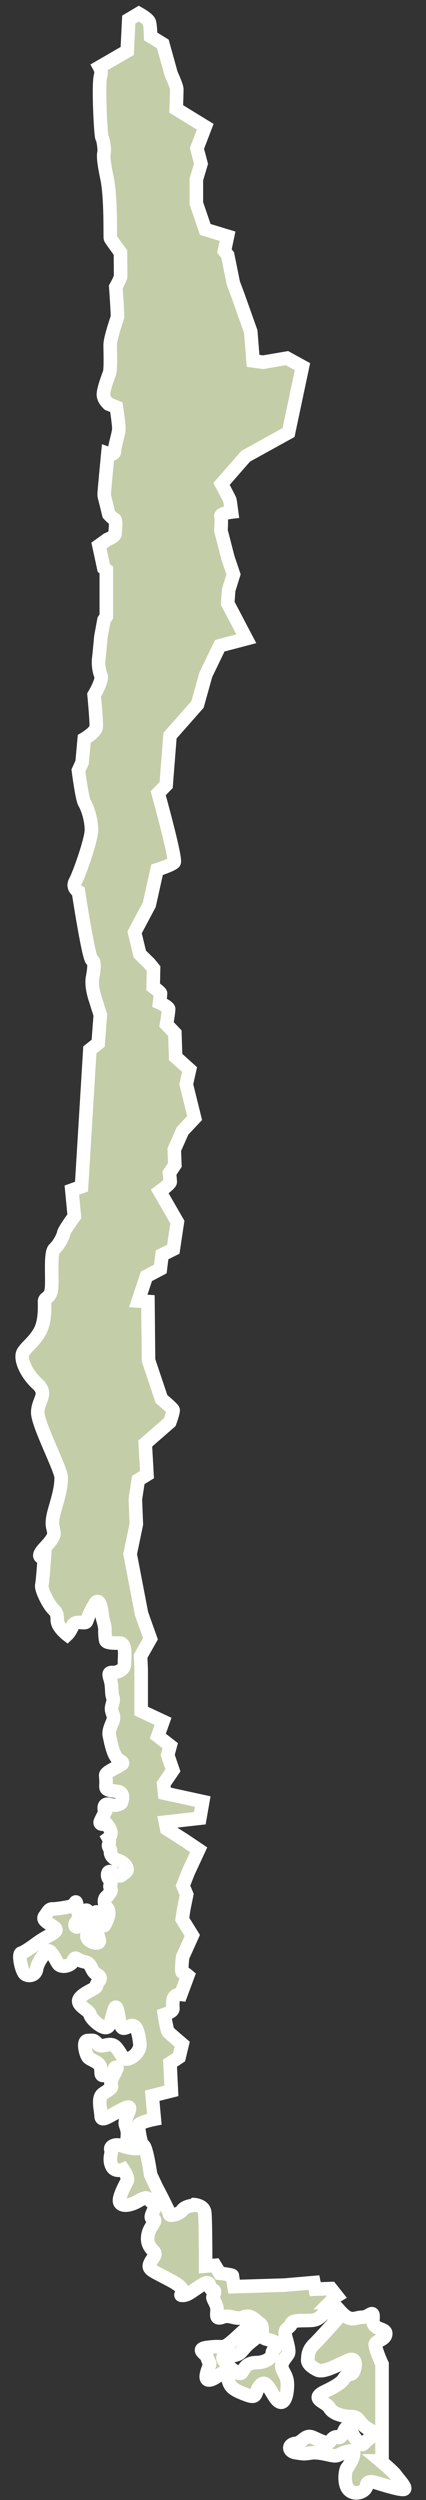 <svg width="22" height="129" viewBox="0 0 22 129" fill="none" xmlns="http://www.w3.org/2000/svg">
<rect x="0" y="0" width="22" height="129" fill="#333333" stroke="none"/>
<path fill-rule="evenodd" clip-rule="evenodd" d="M10.02 113.79C10.02 113.79 9.55 113.83 9.42 114.04C9.29 114.25 8.75 114.38 8.75 114.25C8.75 114.12 8.07 112.84 8.07 112.84L7.78 112.22C7.78 112.22 7.57 110.78 7.41 110.71C7.25 110.64 7.17 109.88 7.14 109.7C7.11 109.52 7.97 109.35 7.97 109.35L7.86 108.14L8.85 107.89L8.78 106.46L9.25 106.15L9.41 105.48C9.41 105.48 8.79 104.95 8.7 104.86C8.61 104.78 8.49 103.95 8.49 103.95C8.49 103.95 8.81 103.84 8.89 103.74C8.97 103.64 8.9 103.63 8.93 103.25C8.96 102.87 9.34 102.91 9.34 102.91L9.7 101.94C9.7 101.94 9.5 101.77 9.42 101.77C9.34 101.77 9.43 100.98 9.43 100.98L9.93 99.87L9.41 99.03L9.49 98.5L9.64 97.76L9.45 97.3L9.72 96.61L10.26 95.45L9.55 94.97L8.61 94.37L8.54 94.02L10.32 93.82L10.47 92.96L8.5 92.53L8.45 92.05L8.93 91.35L8.66 90.56L8.79 90.08L8.15 89.58L8.42 88.82L7.29 88.29V86.13L7.26 85.46L7.77 84.56L7.31 83.27L6.72 80.19L7.04 78.65L6.99 77.36L7.14 76.37L7.59 76.09L7.5 74.49L8.77 73.38C8.77 73.38 8.96 72.85 8.94 72.76C8.93 72.68 8.34 72.19 8.34 72.19L7.67 70.19L7.64 67.16L7.14 67.13L7.56 65.86L8.28 65.48L8.37 64.75L8.95 64.46L9.16 63.06L8.25 61.48C8.25 61.48 8.79 61.09 8.79 60.99C8.79 60.89 8.75 60.53 8.75 60.53L9.03 60.11L9 59.32L9.43 58.35L10.05 57.69L9.62 55.95L9.79 55.19L9.07 54.54L9.03 53.31L8.6 52.86C8.6 52.86 8.71 52.19 8.71 52.07C8.71 51.95 8.24 51.74 8.24 51.74C8.24 51.74 8.29 51.32 8.29 51.26C8.29 51.2 7.91 50.92 7.91 50.92L7.93 49.98L7.71 49.71L7.22 49.23L6.95 48.11L7.71 46.68L8.11 44.88C8.11 44.88 8.86 44.64 8.99 44.5C9.12 44.36 8.17 40.93 8.17 40.93L8.58 40.51L8.78 37.96L10.2 36.35L10.63 34.81L11.35 33.32L12.72 32.96L11.76 31.13L11.81 30.44L12.06 29.64L11.77 28.78L11.41 27.38C11.41 27.38 11.45 26.79 11.41 26.64C11.37 26.49 11.96 26.42 11.96 26.42C11.96 26.42 11.89 25.89 11.87 25.8C11.84 25.72 11.44 24.97 11.44 24.97L12.69 23.54L14.9 22.32L15.62 18.92L14.82 18.48L13.59 18.69L13.07 18.62L12.95 17.11L12.29 15.25L12.05 14.61L11.76 13.17L11.59 12.95L11.75 12.19L10.6 11.84L10.14 10.49V9.26L10.38 8.45L10.17 7.66L10.6 6.54L9.1 5.62C9.1 5.62 9.13 4.78 9.13 4.61C9.13 4.44 8.84 3.82 8.84 3.82L8.41 2.27L7.78 1.88C7.78 1.88 7.77 1.33 7.71 1.14C7.67 1.01 7.37 0.81 7.17 0.7L6.65 1.01L6.57 2.63L5.14 3.46C5.2 3.57 5.25 3.73 5.19 3.93C5.07 4.38 5.2 7.01 5.27 7.11C5.34 7.21 5.4 7.71 5.38 7.84C5.35 7.97 5.31 8.18 5.53 9.21C5.74 10.25 5.68 12.21 5.7 12.29C5.73 12.37 6.22 13.03 6.22 13.03C6.22 13.03 6.23 14.14 6.23 14.25C6.23 14.36 5.98 14.81 5.98 14.81C5.98 14.81 6.09 16.31 6.06 16.39C6.03 16.47 5.69 17.47 5.69 17.8C5.69 18.13 5.73 19.08 5.65 19.27C5.57 19.47 5.34 20.1 5.34 20.36C5.34 20.62 5.61 20.85 5.61 20.85L6.01 21.01C6.01 21.01 6.14 21.89 6.14 22.12C6.14 22.35 5.91 23.04 5.91 23.28C5.91 23.52 5.57 23.4 5.57 23.4C5.57 23.4 5.38 25.38 5.38 25.5C5.38 25.62 5.43 25.77 5.43 25.77L5.62 26.54C5.62 26.54 5.81 26.75 5.91 26.79C6.02 26.83 5.95 27.41 5.94 27.55C5.93 27.69 5.54 27.84 5.54 27.84L5.11 28.15L5.36 29.31L5.49 29.41V31.81L5.37 31.99L5.21 32.86C5.21 32.86 5.13 33.76 5.1 33.98C5.07 34.2 5.1 34.6 5.21 34.85C5.32 35.1 4.86 35.86 4.86 35.86C4.86 35.86 4.99 37.23 4.97 37.51C4.94 37.79 4.35 38.13 4.35 38.13L4.24 39.34L4.05 39.76C4.05 39.76 4.24 41.24 4.37 41.44C4.5 41.64 4.74 42.31 4.72 42.87C4.69 43.43 4.08 45.14 3.89 45.48C3.7 45.81 4.05 46.01 4.05 46.01C4.05 46.01 4.58 49.48 4.75 49.54C4.91 49.6 4.86 50.02 4.78 50.44C4.7 50.86 4.89 51.45 4.89 51.45L5.18 52.37L5.07 53.83L4.64 54.17L4.21 61.23L3.71 61.41L3.84 62.76C3.84 62.76 3.32 63.46 3.29 63.63C3.26 63.8 3.05 64.22 2.81 64.44C2.57 64.66 2.73 66.12 2.65 66.57C2.57 67.02 2.3 66.93 2.3 67.16C2.3 67.39 2.35 68.17 2.06 68.7C1.77 69.23 1.39 69.46 1.2 69.77C1.01 70.08 1.33 70.86 1.92 71.4C2.51 71.93 1.95 72.24 1.95 72.88C1.95 73.52 3.16 75.82 3.16 76.24C3.16 76.66 3.08 77.05 2.84 77.86C2.6 78.67 2.75 78.81 2.77 78.99C2.8 79.17 2.84 79.3 2.3 79.87C1.76 80.45 2.29 80.36 2.29 80.36C2.29 80.36 2.21 81.57 2.16 81.79C2.11 82.01 2.5 82.77 2.71 82.99C2.92 83.21 2.95 83.24 2.96 83.61C2.97 83.97 3.47 84.35 3.47 84.35C3.47 84.35 3.62 84.21 3.75 83.89C3.88 83.57 4.39 83.82 4.46 83.68C4.53 83.54 4.57 83.3 4.89 82.77C5.21 82.24 5.29 83.47 5.29 83.47C5.29 83.47 5.44 83.96 5.42 84.1C5.41 84.24 5.43 84.53 5.46 84.65C5.49 84.76 5.75 84.79 6.16 84.78C6.56 84.77 6.41 85.55 6.43 85.84C6.44 86.13 6.11 86.32 5.8 86.3C5.49 86.29 5.71 86.56 5.75 86.92C5.79 87.27 5.76 87.42 5.83 87.59C5.9 87.76 5.75 88 5.76 88.19C5.77 88.39 5.91 88.54 5.85 88.74C5.8 88.94 5.58 89.27 5.65 89.57C5.72 89.86 5.84 90.65 6.17 90.83C6.5 91.01 6.22 91.05 6.14 91.12C6.06 91.19 5.44 91.44 5.46 91.61C5.47 91.78 5.49 91.93 5.47 92.16C5.46 92.38 5.64 92.38 6.07 92.44C6.5 92.5 6.26 93.03 6.26 93.03C6.26 93.03 6.07 93.23 5.66 93.11C5.24 93 5.42 93.52 5.42 93.52C5.42 93.52 5.3 93.73 5.19 93.97C5.08 94.21 5.5 94.11 5.5 94.11C5.5 94.11 5.73 94.39 5.73 94.57C5.73 94.75 5.6 94.85 5.6 94.85C5.6 94.85 5.69 95.01 5.62 95.16C5.55 95.31 5.73 95.4 5.71 95.52C5.68 95.65 5.77 95.89 6.11 96C6.45 96.11 6.59 96.39 6.56 96.5C6.54 96.6 6.38 96.67 6.27 96.77C6.16 96.87 5.85 96.62 5.69 96.58C5.54 96.53 5.5 96.85 5.66 97C5.82 97.15 5.65 97.28 5.68 97.36C5.71 97.44 5.79 97.55 5.67 97.67C5.55 97.79 5.67 97.76 5.51 97.86C5.36 97.96 5.34 98.23 5.53 98.45C5.72 98.67 5.56 99.01 5.44 99.27C5.32 99.53 5.32 99.19 5.12 98.81C4.92 98.43 4.86 98.85 4.88 98.97C4.9 99.1 5.05 99.38 5.01 99.52C4.97 99.66 5.04 99.79 5.12 100.08C5.2 100.37 4.74 100.26 4.56 100.08C4.38 99.9 4.59 99.55 4.66 99.35C4.73 99.15 4.63 98.84 4.54 98.64C4.45 98.44 4.31 98.68 4.28 98.81C4.25 98.95 4.28 99.11 4.28 99.11C4.28 99.11 4.08 99.25 4.04 99.38C4 99.5 3.75 99.41 3.95 99.16C4.15 98.91 4.04 98.8 3.98 98.35C3.91 97.9 3.89 98.31 3.68 98.36C3.48 98.41 2.9 98.51 2.72 98.5C2.53 98.49 2.48 98.65 2.32 98.86C2.16 99.07 2.43 99.18 2.78 99.43C3.13 99.68 2.57 99.8 2 100.2C1.44 100.61 1.26 100.72 1.09 100.78C0.92 100.84 1.12 101.75 1.3 101.87C1.49 102 1.84 101.94 1.89 101.6C1.94 101.26 2.28 100.8 2.45 100.68C2.62 100.55 2.86 101.13 3.01 101.34C3.16 101.55 3.67 101.46 3.79 101.17C3.91 100.88 3.96 101.16 4.37 101.23C4.77 101.3 4.66 101.71 5.03 101.9C5.39 102.1 4.94 102.31 4.98 102.46C5.02 102.61 4.35 102.78 4.11 103.12C3.87 103.46 4.61 103.72 4.65 103.95C4.69 104.17 5.19 104.61 5.44 104.62C5.69 104.63 5.71 104.31 5.88 103.75C6.05 103.19 6.11 104.09 6.2 104.37C6.29 104.65 6.29 104.75 6.7 104.55C7.1 104.35 7.17 105.08 7.22 105.43C7.27 105.78 6.95 106.14 6.64 106.23C6.33 106.32 6.32 106.03 6.01 105.66C5.7 105.28 5.27 105.73 5.05 105.48C4.82 105.23 4.84 105.29 4.54 105.29C4.24 105.29 4.43 105.99 4.54 106.14C4.65 106.29 5.1 106.39 5.18 106.63C5.26 106.87 5.17 107.09 5.31 107.09C5.45 107.09 5.7 107.16 5.83 106.91C5.96 106.66 5.92 106.67 6.03 106.67C6.14 106.67 5.64 107.36 5.74 107.57C5.83 107.78 5.57 107.84 5.3 108.05C5.03 108.26 5.21 108.86 5.22 109.18C5.23 109.5 5.55 109.24 6.33 108.83C7.11 108.42 6.36 109.31 6.48 109.64C6.6 109.97 6.59 110.06 6.57 110.3C6.56 110.54 6.88 110.51 7.13 110.73C7.38 110.95 6.71 110.87 6.33 110.73C5.94 110.59 5.66 110.76 5.73 110.93C5.8 111.1 5.6 111.35 5.76 111.74C5.92 112.13 6.36 111.94 6.36 111.94C6.36 111.94 6.65 112.36 6.57 112.53C6.49 112.7 6.18 113.23 6.17 113.54C6.16 113.85 6.64 113.88 7.18 113.55C7.72 113.23 7.62 113.55 7.92 113.68C8.21 113.81 7.61 114.42 7.89 114.49C8.17 114.56 7.74 114.85 7.65 115.29C7.56 115.73 7.73 115.95 7.93 116.16C8.13 116.37 7.84 116.52 7.73 116.83C7.62 117.14 7.97 117.2 8.94 117.74C9.9 118.29 9.13 118.43 9.41 118.44C9.69 118.45 9.85 118.27 10.41 117.91C10.97 117.55 10.72 118.09 10.97 118.15C11.22 118.21 10.96 118.44 11 118.58C11.04 118.72 11.21 118.93 11.21 119.18C11.21 119.43 11.1 119.71 11.5 119.56C11.9 119.41 12.16 119.73 12.57 119.56C12.98 119.39 13.21 119.77 13.4 119.88C13.59 119.99 13.53 120.24 13.53 120.48C13.53 120.72 13.87 120.68 14.17 120.84C14.48 121.01 14.05 121.22 14.06 121.42C14.07 121.62 13.78 121.9 13.24 121.91C12.7 121.92 12.62 122.23 12.48 122.43C12.33 122.63 11.62 121.97 11.53 121.73C11.44 121.49 11.77 121.59 12.08 121.54C12.39 121.48 12.41 121.4 12.67 121.11C12.92 120.82 13.45 120.52 13.41 120.39C13.37 120.26 12.91 120.12 12.82 120.1C12.73 120.07 11.99 120.87 11.7 121.02C11.41 121.17 11.5 121.03 10.76 121.12C10.02 121.2 10.67 121.46 10.71 121.67C10.75 121.88 10.84 121.88 10.83 121.98C10.82 122.08 10.6 122.53 10.66 122.71C10.71 122.89 10.97 122.82 11.33 122.54C11.69 122.26 11.75 122.75 11.85 122.99C11.96 123.23 12.14 123.35 12.75 123.58C13.35 123.8 13.11 123.44 13.46 123.06C13.81 122.68 14.09 123.79 14.44 123.94C14.79 124.09 14.88 123.21 14.83 122.86C14.78 122.51 14.55 122.33 14.55 122.09C14.55 121.85 14.8 121.61 14.88 121.47C14.96 121.33 14.87 121.02 14.75 120.57C14.63 120.12 14.98 120.14 15.04 119.91C15.11 119.69 15.6 119.76 16.07 119.73C16.54 119.7 16.54 119.46 16.9 119.28C17.26 119.1 17.33 119.76 17.33 119.76C17.33 119.76 16.53 120.66 16.2 120.98C15.88 121.3 15.91 121.6 15.89 121.77C15.88 121.94 16.05 122.12 16.39 122.29C16.72 122.46 17.52 121.98 18.01 121.78C18.51 121.58 18.32 122.34 18.21 122.45C18.1 122.56 17.96 122.48 17.82 122.65C17.69 122.82 17.7 122.96 16.82 123.38C15.94 123.8 16.83 123.91 17.02 124.25C17.21 124.59 17.81 124.7 18.19 124.7C18.57 124.7 18.52 125.06 19.05 125.35C19.57 125.63 18.98 125.83 18.82 126.05C18.66 126.27 18.51 126.04 18.31 125.76C18.11 125.48 18.2 125.37 17.99 125.25C17.78 125.14 17.71 125.87 17.45 125.76C17.2 125.65 17.06 126.05 16.93 126.05C16.8 126.05 16.6 125.97 16.17 125.77C15.74 125.58 15.65 126.04 15.26 126.08C14.87 126.12 14.86 126.5 15.29 126.56C15.72 126.62 15.65 126.63 16.08 126.57C16.51 126.51 17.08 126.72 17.3 126.72C17.52 126.72 17.62 126.54 18.08 126.47C18.54 126.4 18.01 127.26 17.92 127.35C17.83 127.45 17.71 128.23 18.05 128.51C18.4 128.79 18.92 128.54 18.93 128.26C18.94 127.98 19.27 128.06 19.47 128.12C19.67 128.18 20.76 128.53 20.88 128.44C21 128.35 20.55 127.89 20.44 127.72C20.33 127.55 19.65 126.98 19.65 126.98H19.73V121.99C19.59 121.7 19.42 121.24 19.38 121.04C19.31 120.76 19.88 120.79 19.92 120.44C19.96 120.09 19.21 120.27 19.26 119.68C19.31 119.09 19.09 119.57 18.7 119.57C18.31 119.57 18.11 119.89 17.51 119.19C17.24 118.88 17.09 118.81 17.03 118.81C17.05 118.79 17.09 118.76 17.13 118.7C17.2 118.6 17.29 118.53 17.39 118.47L17.09 118.09L16.28 118.12L16.21 117.78L14.71 117.91L12.09 117.99C12.09 117.99 12 117.46 12 117.42C12 117.38 11.35 117.3 11.35 117.3L11.1 116.89L10.62 116.93C10.62 116.93 10.62 114.48 10.57 114.14C10.52 113.8 10.05 113.76 10.05 113.76L10.02 113.79Z" fill="#C3CDA7" stroke="white" stroke-width="0.7" stroke-miterlimit="10"/>
</svg>
